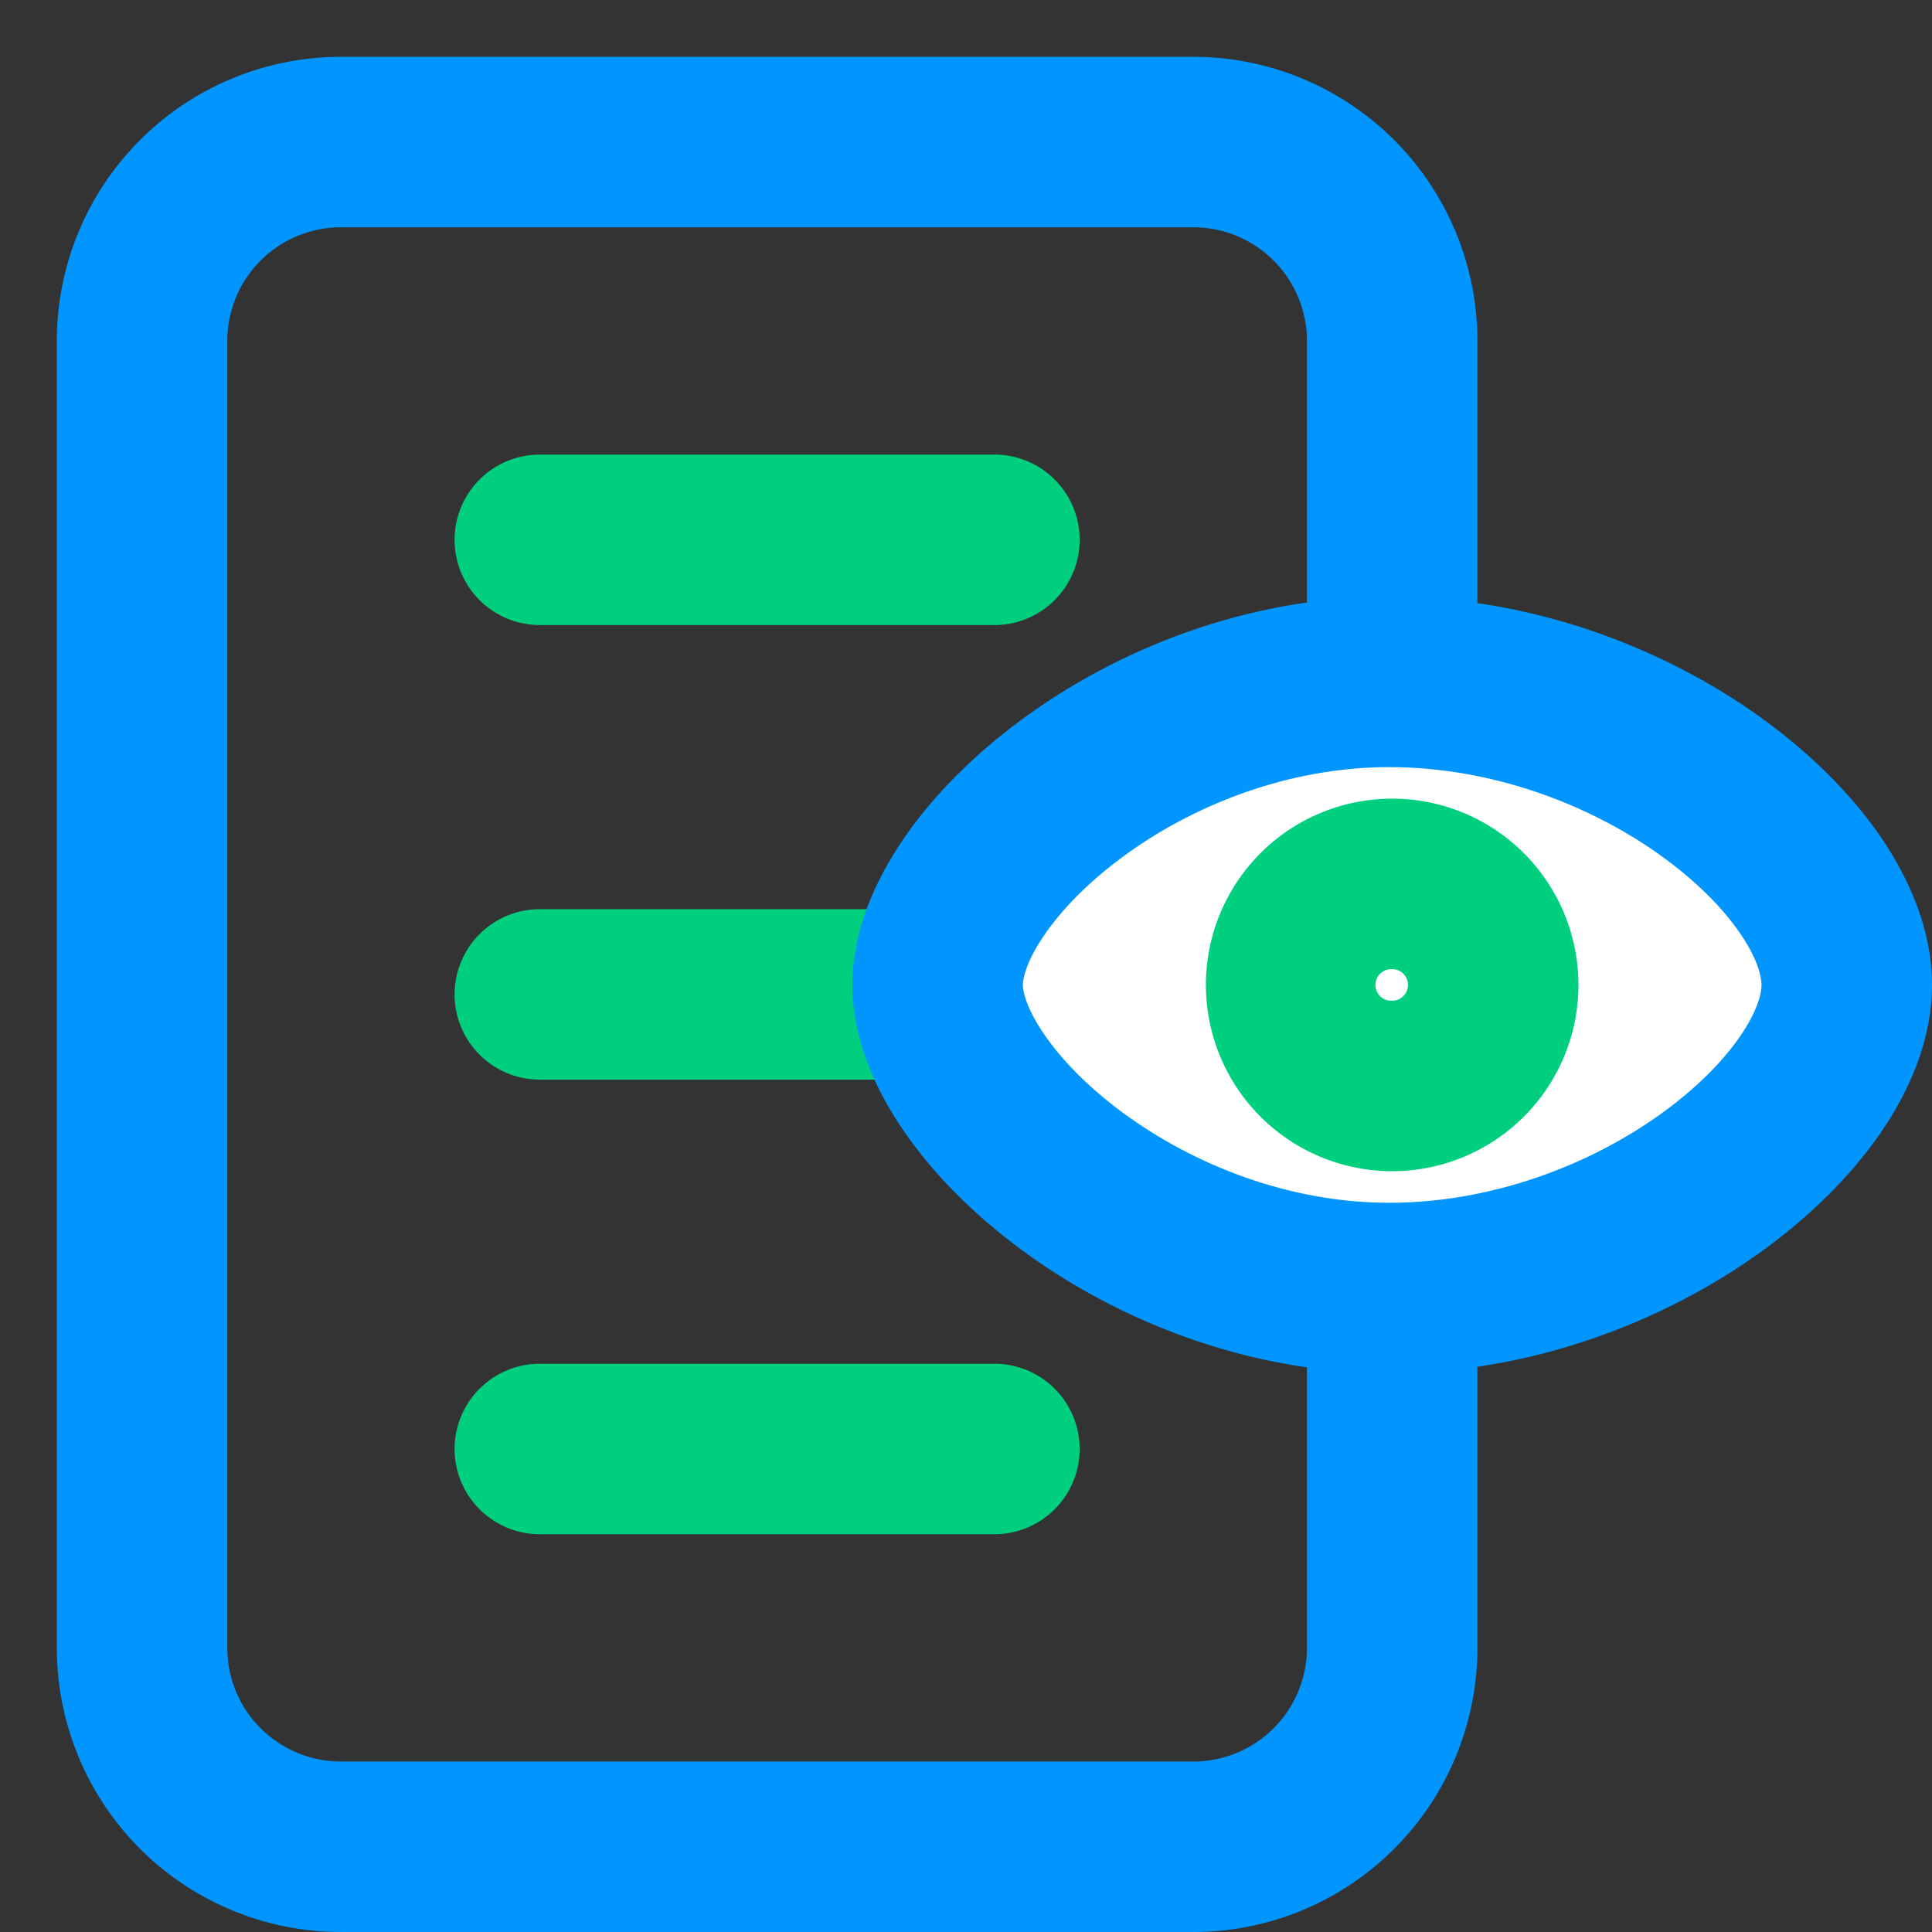 <svg width="34" height="34" xmlns="http://www.w3.org/2000/svg" viewBox="0 0 34 34"><rect x="0" y="0" width="34" height="34" fill="#333333" stroke="none"/><g fill-rule="evenodd" clip-rule="evenodd"><path d="M21 4H6a2 2 0 0 0-2 2v23a2 2 0 0 0 2 2h15a2 2 0 0 0 2-2V6a2 2 0 0 0-2-2ZM6 1a5 5 0 0 0-5 5v23a5 5 0 0 0 5 5h15a5 5 0 0 0 5-5V6a5 5 0 0 0-5-5H6Z" fill="#0095FF"/><path d="M8 9.5A1.5 1.5 0 0 1 9.5 8h8a1.5 1.5 0 0 1 0 3h-8A1.5 1.5 0 0 1 8 9.5ZM8 17.5A1.5 1.5 0 0 1 9.5 16h8a1.5 1.5 0 0 1 0 3h-8A1.5 1.5 0 0 1 8 17.5ZM8 25.5A1.5 1.5 0 0 1 9.5 24h8a1.5 1.5 0 0 1 0 3h-8A1.5 1.5 0 0 1 8 25.5Z" fill="#00CF7F"/><path d="M24.448 22.667c4.287 0 8.052-3.103 8.052-5.334 0-2.23-3.74-5.333-8.052-5.333-4.313 0-7.948 3.235-7.948 5.333 0 2.099 3.66 5.334 7.948 5.334Z" fill="#fff"/><path d="M17.965 12.674c1.666-1.233 3.96-2.174 6.483-2.174 2.505 0 4.818.896 6.516 2.11.851.61 1.585 1.325 2.118 2.096.523.757.918 1.664.918 2.627 0 .967-.398 1.875-.923 2.63-.536.771-1.272 1.486-2.124 2.094-1.699 1.213-4.011 2.11-6.505 2.11-2.512 0-4.805-.942-6.473-2.173-.836-.618-1.553-1.335-2.073-2.094-.506-.738-.902-1.629-.902-2.567 0-.935.392-1.825.896-2.564.518-.759 1.233-1.477 2.069-2.095Zm.41 3.786c-.313.458-.375.76-.375.873 0 .112.062.412.376.87.3.44.767.924 1.381 1.377 1.234.911 2.915 1.587 4.69 1.587 1.794 0 3.508-.655 4.763-1.551.625-.447 1.098-.925 1.403-1.364.315-.453.387-.77.387-.919 0-.151-.073-.468-.386-.921-.302-.438-.773-.916-1.396-1.362-1.25-.894-2.963-1.55-4.77-1.55-1.79 0-3.47.677-4.7 1.586-.611.452-1.075.936-1.373 1.374Z" fill="#0095FF"/><path d="M24.5 19.111a1.778 1.778 0 1 0 0-3.555 1.778 1.778 0 0 0 0 3.555Z" fill="#fff"/><path d="M21.222 17.333a3.278 3.278 0 1 1 6.556 0 3.278 3.278 0 0 1-6.556 0Zm3.278-.277a.278.278 0 1 0 0 .555.278.278 0 0 0 0-.556Z" fill="#00CF7F"/></g></svg>
